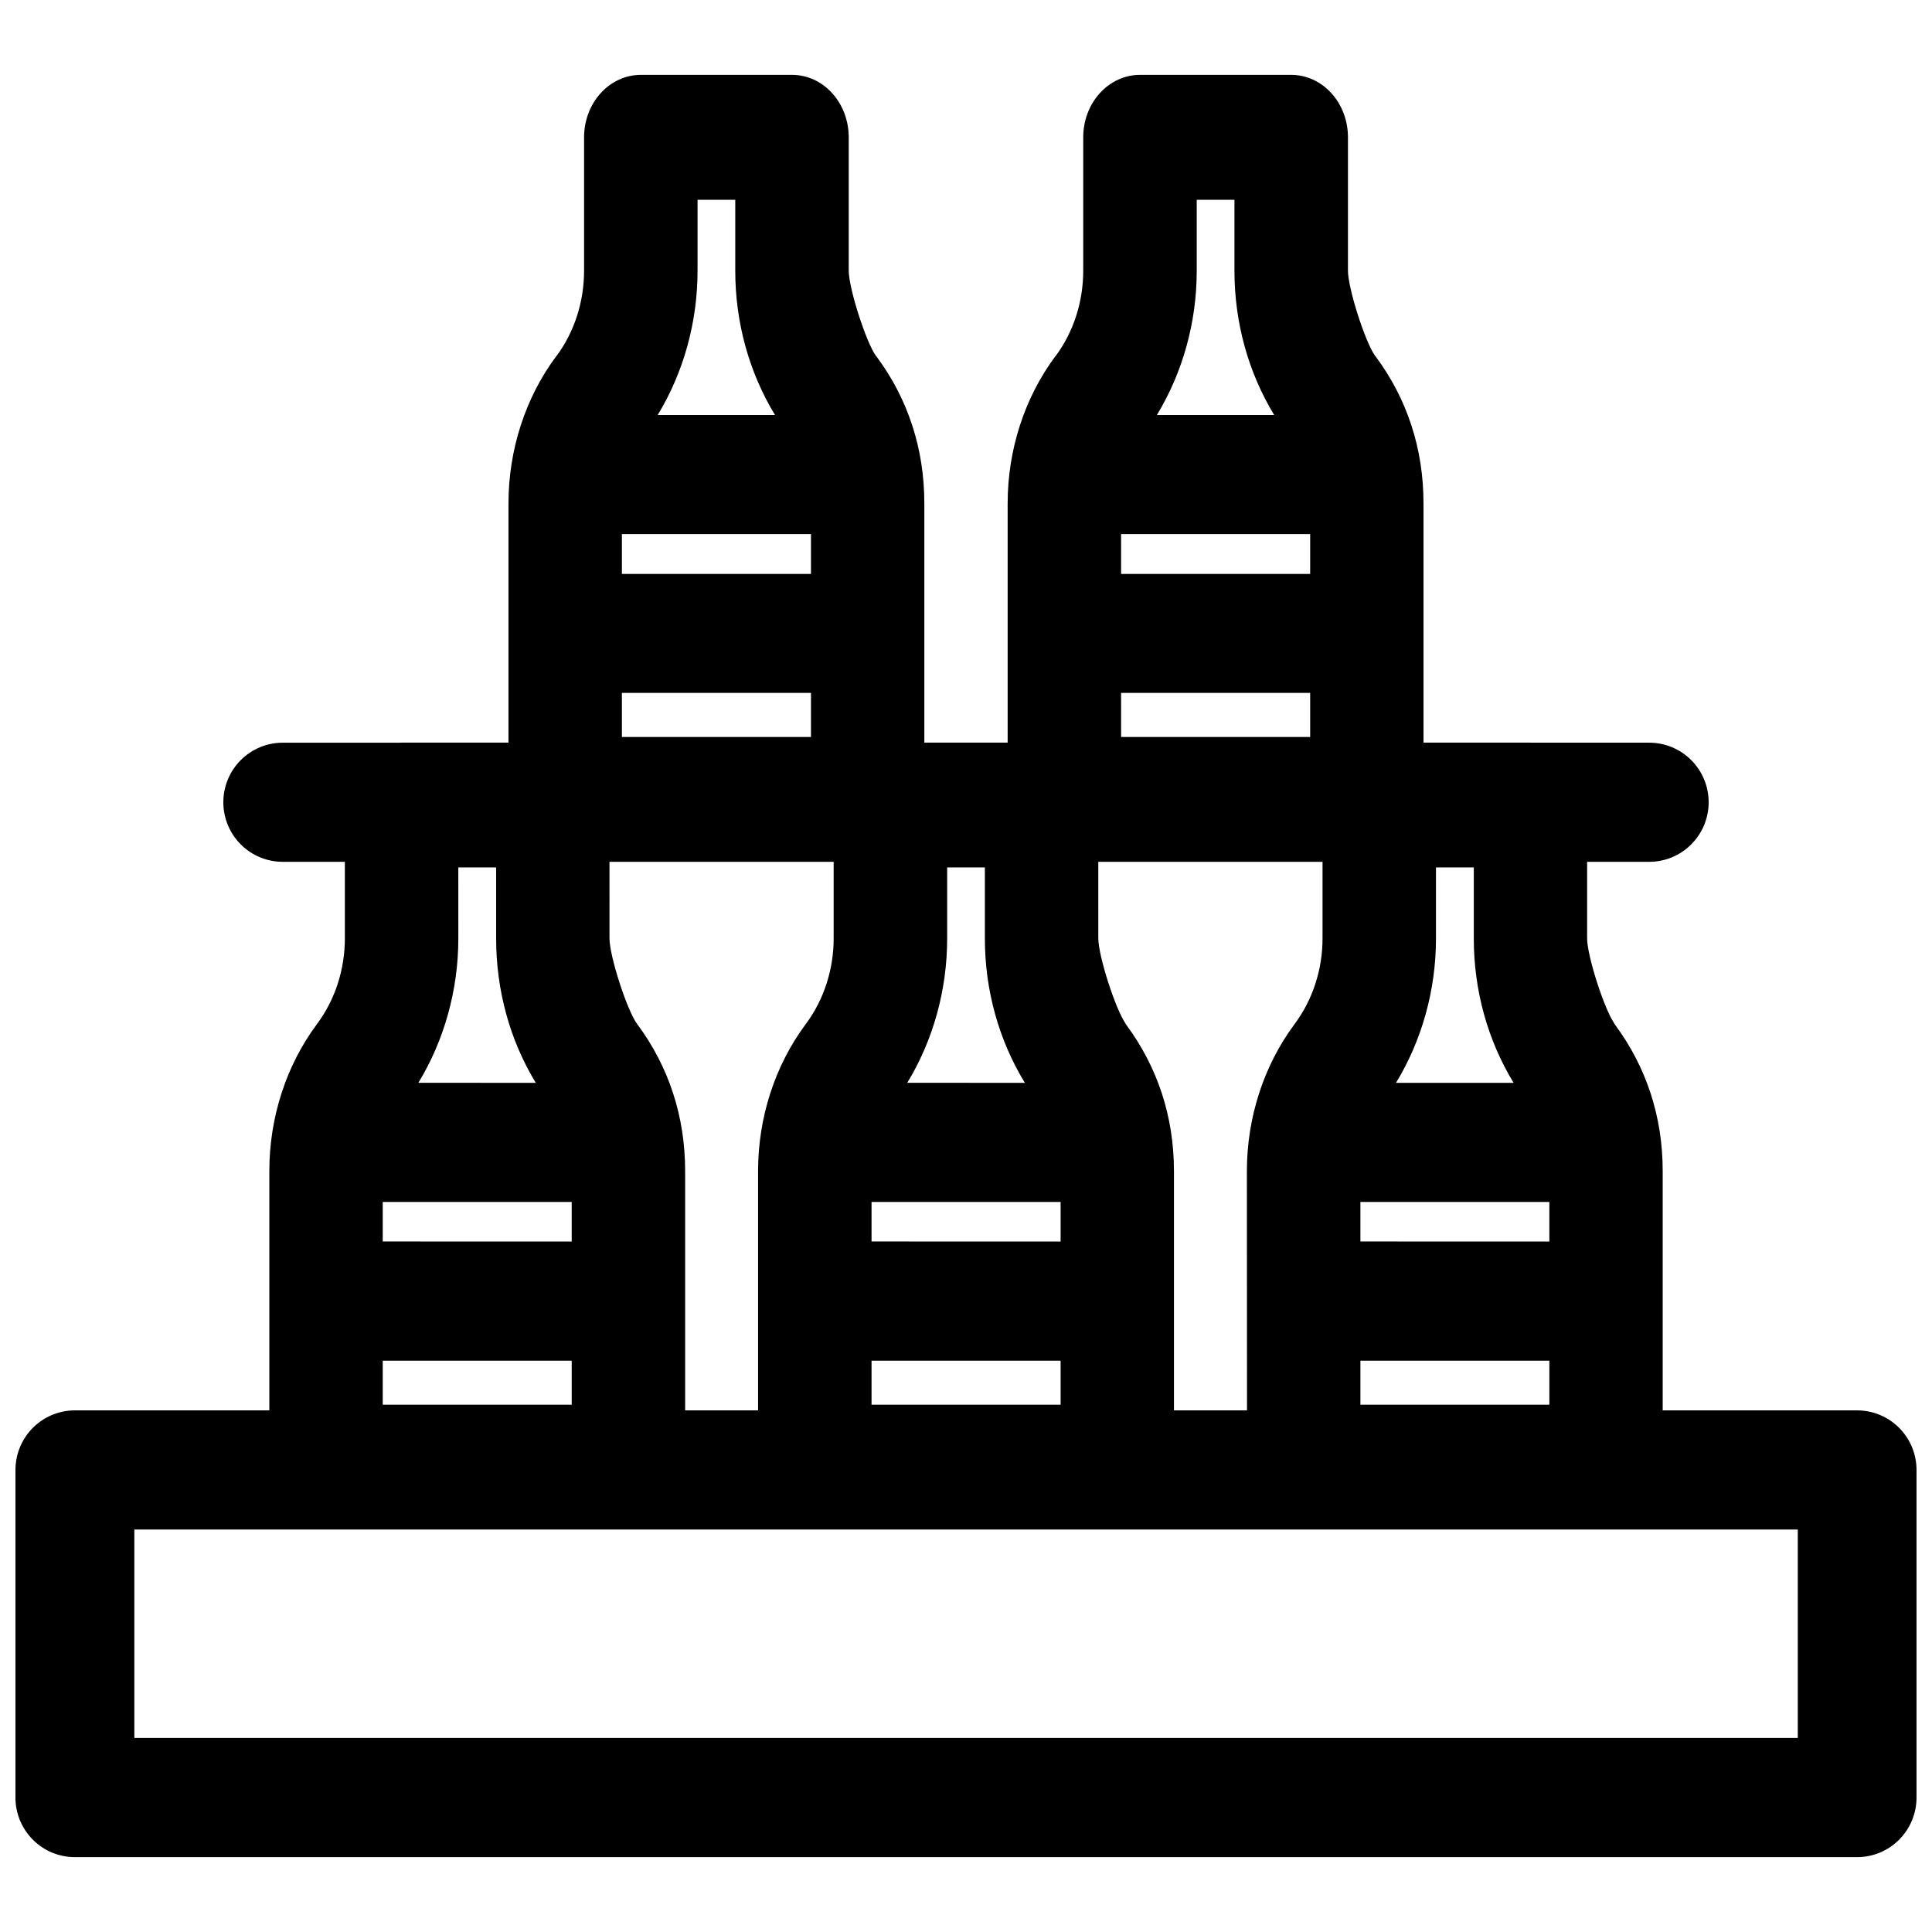 <?xml version="1.0" encoding="UTF-8"?>
<!-- Uploaded to: ICON Repo, www.iconrepo.com, Generator: ICON Repo Mixer Tools -->
<svg width="800px" height="800px" version="1.1" viewBox="144 144 512 512" xmlns="http://www.w3.org/2000/svg">
 <defs>
  <clipPath id="a">
   <path d="m148.09 163h503.81v474h-503.81z"/>
  </clipPath>
 </defs>
 <g clip-path="url(#a)">
  <path d="m313.82 163.84c-3.988 0-7.812 1.742-10.633 4.844-2.82 3.106-4.402 7.312-4.402 11.699v35.348c0 8.242-2.562 16.23-7.305 22.617l-0.125 0.125c-8.152 10.984-12.605 24.773-12.605 38.957v63.375h-28.32c-0.148 0.004-0.297 0.008-0.445 0.016h-31.059c-4.176 0-8.18 1.664-11.133 4.625-2.953 2.957-4.609 6.973-4.609 11.16s1.656 8.203 4.609 11.164 6.957 4.621 11.133 4.621h16.465v20.305c0 8.242-2.594 16.23-7.332 22.617l-0.094 0.125c-8.152 10.984-12.59 24.738-12.59 38.922v63.406h-51.539c-4.172 0-8.18 1.664-11.129 4.625-2.953 2.961-4.613 6.977-4.613 11.164v86.824c0 4.184 1.66 8.199 4.613 11.16 2.949 2.961 6.957 4.625 11.129 4.625h472.32c4.176 0 8.18-1.664 11.133-4.625 2.949-2.961 4.609-6.977 4.609-11.16v-86.824c0-4.188-1.66-8.203-4.609-11.164-2.953-2.961-6.957-4.625-11.133-4.625h-51.523v-63.406c0-14.508-4.356-27.578-12.578-38.727-0.254-0.371-0.68-1.043-1.707-2.066l1.555 1.773c-2.641-3.559-7.301-17.965-7.301-22.645v-20.305h16.465c4.176 0 8.18-1.66 11.133-4.621s4.613-6.977 4.613-11.164-1.66-8.203-4.613-11.16c-2.953-2.961-6.957-4.625-11.133-4.625h-31.09c-0.137-0.008-0.273-0.012-0.414-0.016h-28.32v-63.375c0-14.57-4.352-27.719-12.637-38.895l-0.121-0.125c-2.644-3.562-7.262-17.996-7.262-22.676v-35.352c0.004-4.391-1.582-8.602-4.406-11.703-2.824-3.102-6.652-4.844-10.645-4.84h-40.066c-3.988 0-7.816 1.742-10.637 4.844-2.82 3.106-4.402 7.312-4.402 11.699v35.348c0 8.242-2.562 16.23-7.305 22.617l-0.125 0.125c-8.148 10.984-12.602 24.773-12.602 38.957v63.375h-22.078v-63.375c0-14.57-4.352-27.719-12.637-38.895l-0.125-0.125c-2.641-3.562-7.273-17.996-7.273-22.676v-35.352c0-4.387-1.582-8.594-4.402-11.699-2.82-3.102-6.644-4.844-10.633-4.844zm15.039 33.102h9.992v18.793c0 13.695 3.652 26.922 10.531 38.246h-31.086c6.852-11.281 10.562-24.586 10.562-38.246zm132.29 0h9.992v18.793c0 13.695 3.652 26.922 10.531 38.246h-31.086c6.856-11.281 10.562-24.586 10.562-38.246zm-152.34 88.609h50.109v10.547h-50.109zm132.29 0h50.109v10.547h-50.105zm-132.29 42.074h50.109v11.684h-50.109zm132.29 0h50.109v11.684h-50.105zm-135.58 44.77h59.41v20.305c0 8.242-2.594 16.23-7.332 22.617v-0.008c-0.031 0.043-0.062 0.086-0.094 0.125-8.152 10.988-12.605 24.742-12.605 38.926v63.406h-19.328v-63.406c0-14.57-4.367-27.719-12.652-38.895l-0.094-0.125c-2.637-3.559-7.301-17.965-7.301-22.645zm129.54 0h59.426v20.305c0 8.219-2.59 16.18-7.305 22.555-0.016 0.02-0.016 0.043-0.031 0.062l0.004-0.008c-0.035 0.043-0.07 0.082-0.105 0.125-8.156 10.988-12.609 24.742-12.609 38.926l0.031 63.406h-19.359v-63.406c0-14.5-4.367-27.555-12.578-38.695-0.246-0.363-0.699-1.062-1.738-2.098l1.566 1.773c-2.633-3.559-7.297-17.965-7.297-22.645zm-169.6 1.48h10.023v18.824c0 13.707 3.617 26.934 10.5 38.262l-31.113-0.004c6.863-11.281 10.594-24.59 10.594-38.262zm129.55 0h9.992v18.824c0 13.715 3.688 26.934 10.594 38.262l-31.164-0.004c6.867-11.281 10.578-24.59 10.578-38.262zm129.54 0h10.023v18.824c0 13.715 3.648 26.934 10.547 38.262h-31.164c6.867-11.281 10.594-24.59 10.594-38.262zm-279.12 88.656h50.078v10.484l-50.078-0.004zm129.54 0h50.105v10.484l-50.105-0.004zm129.55 0h50.078v10.484l-50.078-0.004zm-259.09 42.07h50.078v11.656l-50.078-0.004zm129.54 0h50.105v11.656l-50.105-0.004zm129.55 0h50.078v11.656l-50.078-0.004zm-324.92 44.738h440.83v55.234h-440.83z"/>
 </g>
</svg>